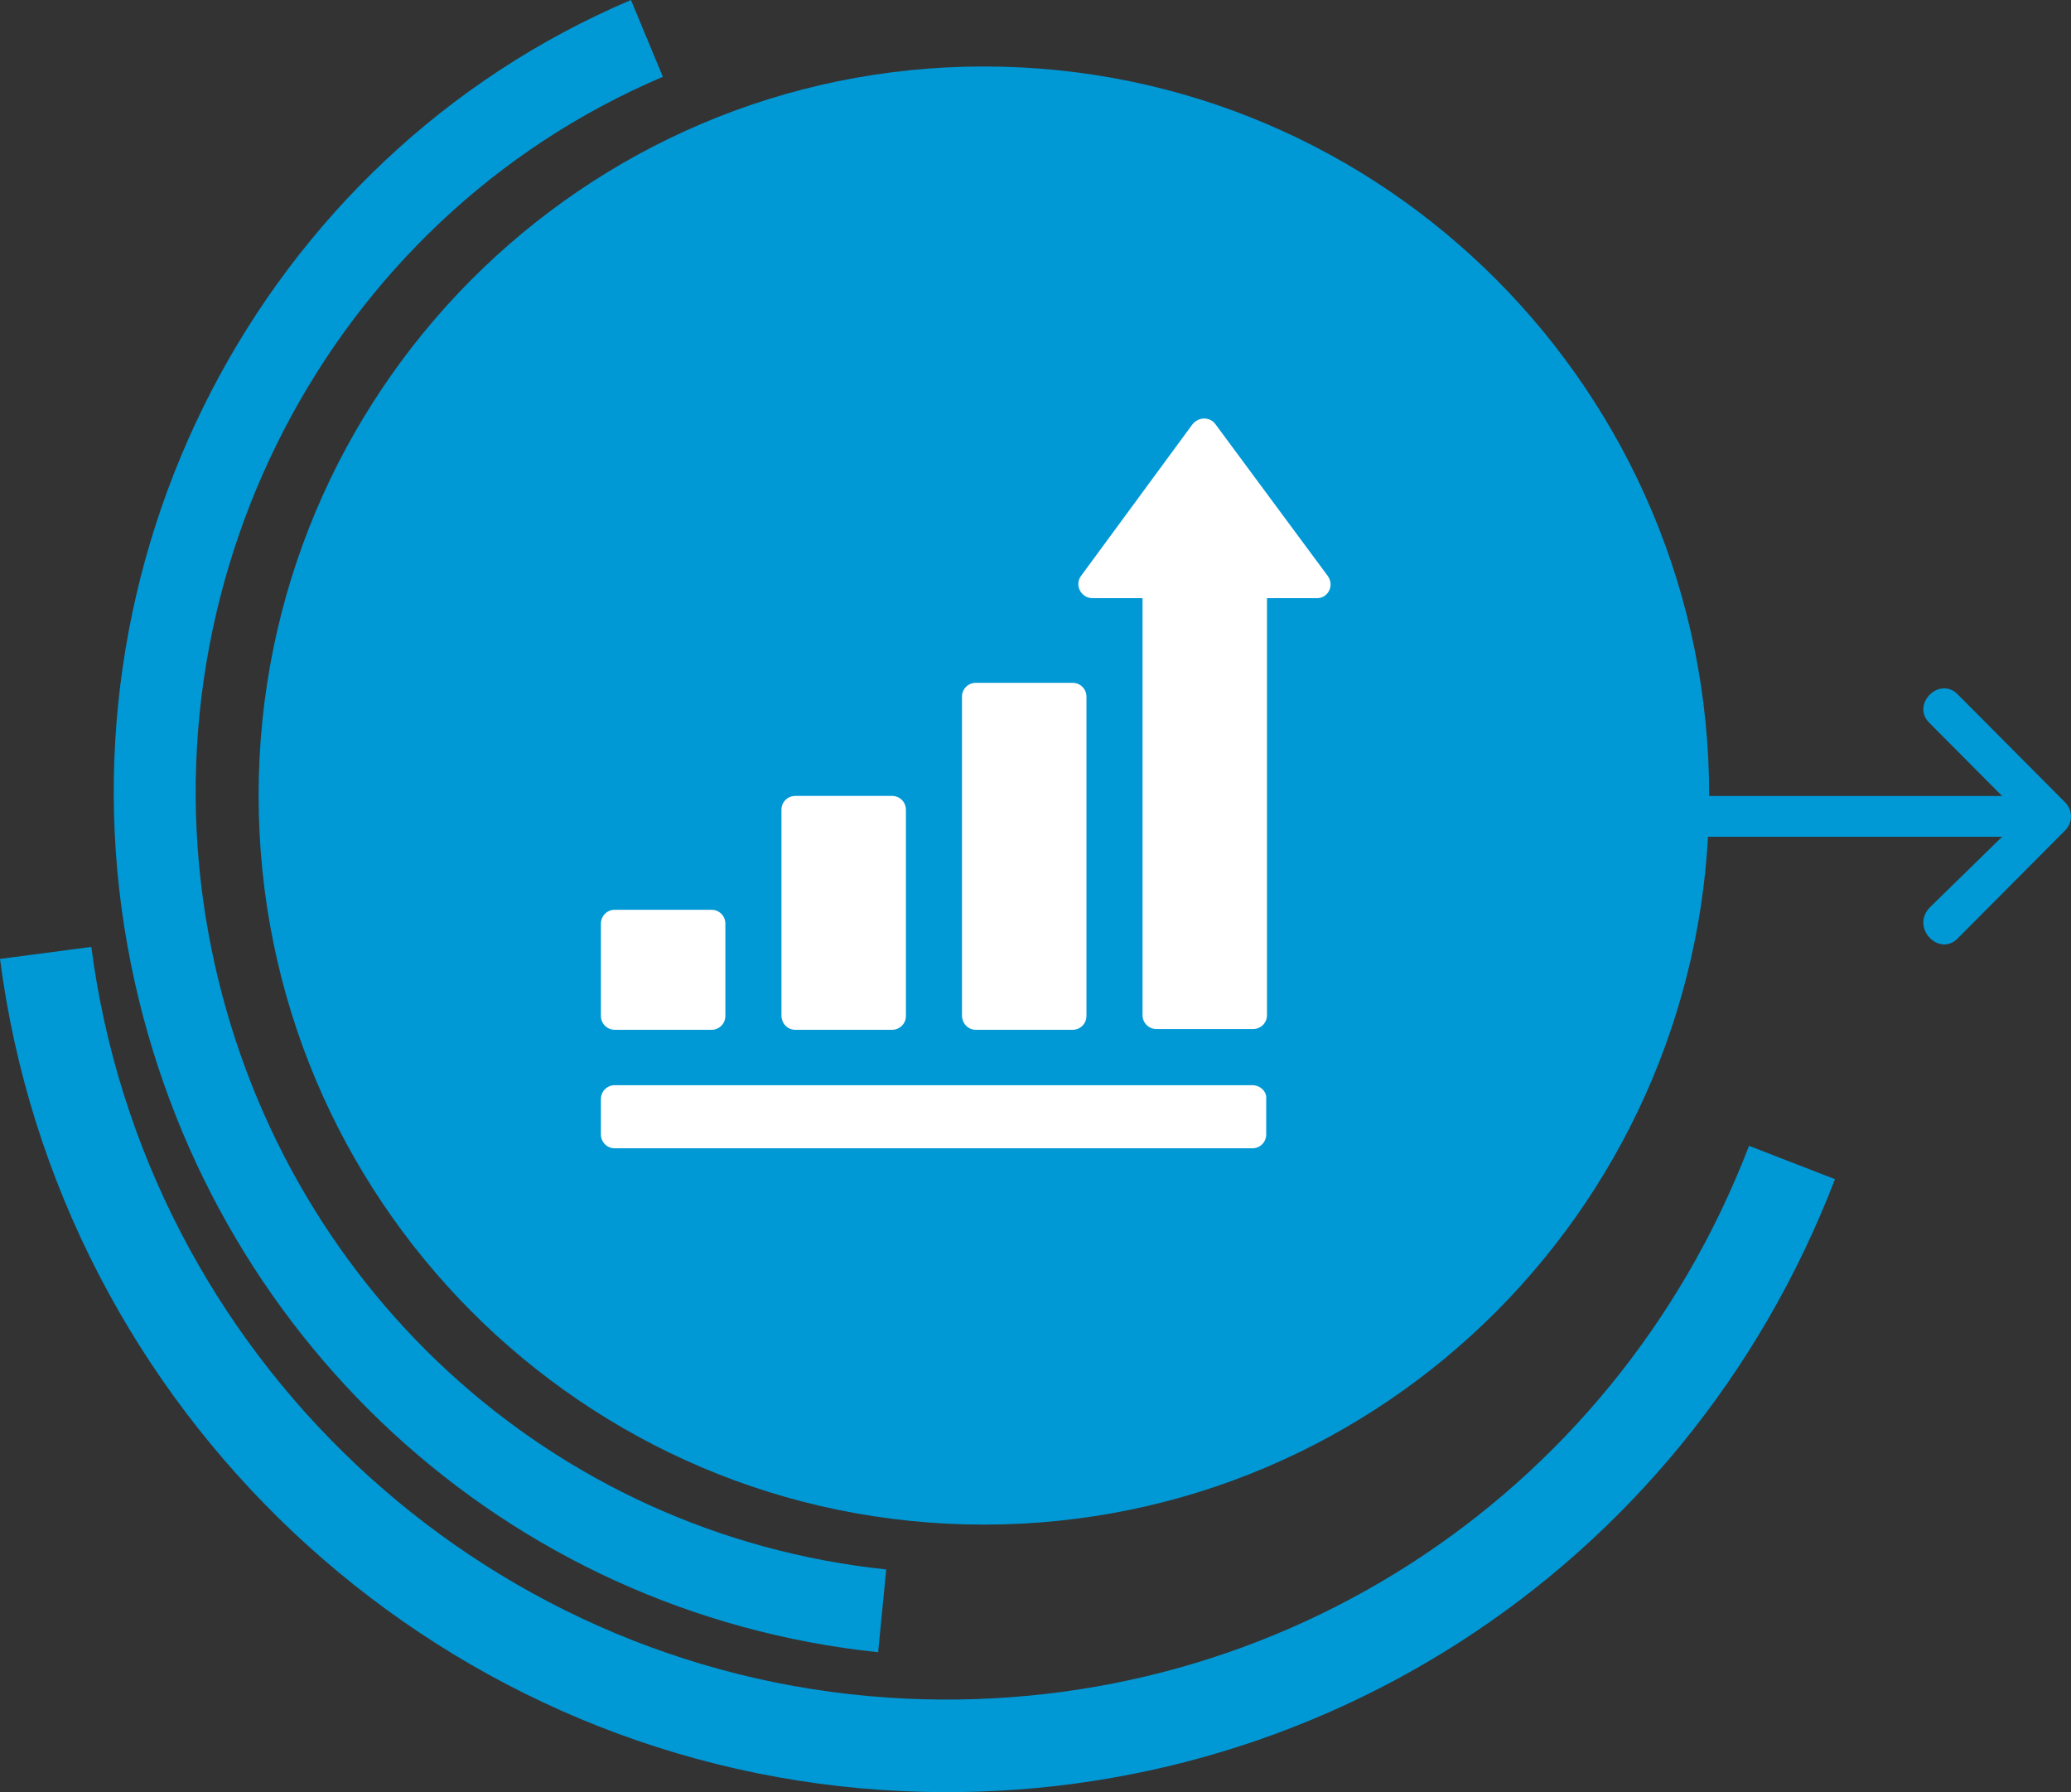<?xml version="1.0" encoding="UTF-8"?> <svg xmlns="http://www.w3.org/2000/svg" width="193" height="167" viewBox="0 0 193 167"><rect x="0" y="0" width="193" height="167" fill="#333333" stroke="none"/><g><g><g><g><g><g><path fill="#0098d5" d="M179.786 67.345c-1.7-1.707.944-4.364 2.643-2.656l10.005 10.057c.755.758.755 1.897 0 2.656l-10.005 10.055c-1.7 1.708-4.342-.948-2.643-2.845l6.796-6.642h-35.489c-2.454 0-2.454-3.794 0-3.794h35.489z"></path></g></g></g></g><g><path fill="#0098d5" d="M70.554 117.456c-16.39-8.116-26.57-24.557-26.57-42.907 0-26.36 21.336-47.805 47.558-47.805 2.657 0 5.318.225 7.91.662l-1.264 7.565a40.004 40.004 0 0 0-6.646-.55c-22.015 0-39.924 17.999-39.924 40.128 0 15.407 8.548 29.21 22.31 36.023z"></path></g><g><path fill="#0098d5" d="M91.542 137.585c-34.58 0-62.712-28.277-62.712-63.036 0-19.192 8.54-37.104 23.435-49.145l4.783 5.98C43.965 41.96 36.463 57.693 36.463 74.548c0 30.528 24.708 55.36 55.08 55.36a54.667 54.667 0 0 0 18.984-3.373l2.63 7.203a62.248 62.248 0 0 1-21.615 3.846z"></path></g><g><path fill="#0098d5" d="M81.836 153.96c-34.621-3.633-62.599-29.374-69.617-64.044C4.642 52.489 24.233 14.674 58.801 0l2.973 7.158C30.55 20.415 12.854 54.575 19.7 88.386c6.34 31.323 31.614 54.575 62.889 57.859z"></path></g><g><path fill="#0098d5" d="M171.004 109.878c-14.079 36.67-49.78 59.543-88.829 56.917C40.023 163.962 5.463 131.392 0 89.354l8.511-1.12c4.936 37.974 36.158 67.393 74.237 69.953 35.279 2.371 67.529-18.291 80.248-51.415z"></path></g><g><path fill="#0098d5" d="M24.1 74.13c0-37.52 30.262-67.936 67.591-67.936 37.33 0 67.59 30.416 67.59 67.936 0 37.52-30.26 67.937-67.59 67.937s-67.59-30.416-67.59-67.937z"></path></g></g><g><g><g><g><g><g><g><path fill="#fff" d="M57.289 95.96h9.02c.717 0 1.29-.574 1.29-1.291v-8.603c0-.717-.573-1.29-1.29-1.29h-9.02c-.716 0-1.289.573-1.289 1.29v8.603c0 .717.573 1.29 1.289 1.29z"></path></g><g><path fill="#fff" d="M116.713 101.121H57.289c-.716 0-1.289.574-1.289 1.29v3.299c0 .717.573 1.29 1.289 1.29h59.424c.716 0 1.288-.573 1.288-1.29v-3.298c.072-.717-.572-1.29-1.288-1.29z"></path></g><g><path fill="#fff" d="M74.114 95.96h9.02c.717 0 1.29-.574 1.29-1.291V75.456c0-.717-.573-1.291-1.29-1.291h-9.02c-.716 0-1.29.574-1.29 1.29v19.142c0 .789.574 1.362 1.29 1.362z"></path></g><g><path fill="#fff" d="M90.938 95.96h9.021c.716 0 1.29-.574 1.29-1.291V64.917c0-.717-.574-1.29-1.29-1.29h-9.02c-.716 0-1.29.573-1.29 1.29v29.68c0 .789.574 1.362 1.29 1.362z"></path></g><g><path fill="#fff" d="M123.73 53.661l-10.454-14.123c-.501-.717-1.575-.717-2.148 0L100.747 53.66c-.644.86 0 2.08 1.074 2.08h4.654v38.856c0 .717.572 1.29 1.288 1.29h9.021c.716 0 1.289-.573 1.289-1.29V55.74h4.654c1.074 0 1.646-1.219 1.002-2.079z"></path></g></g></g></g></g></g></g></g></svg> 